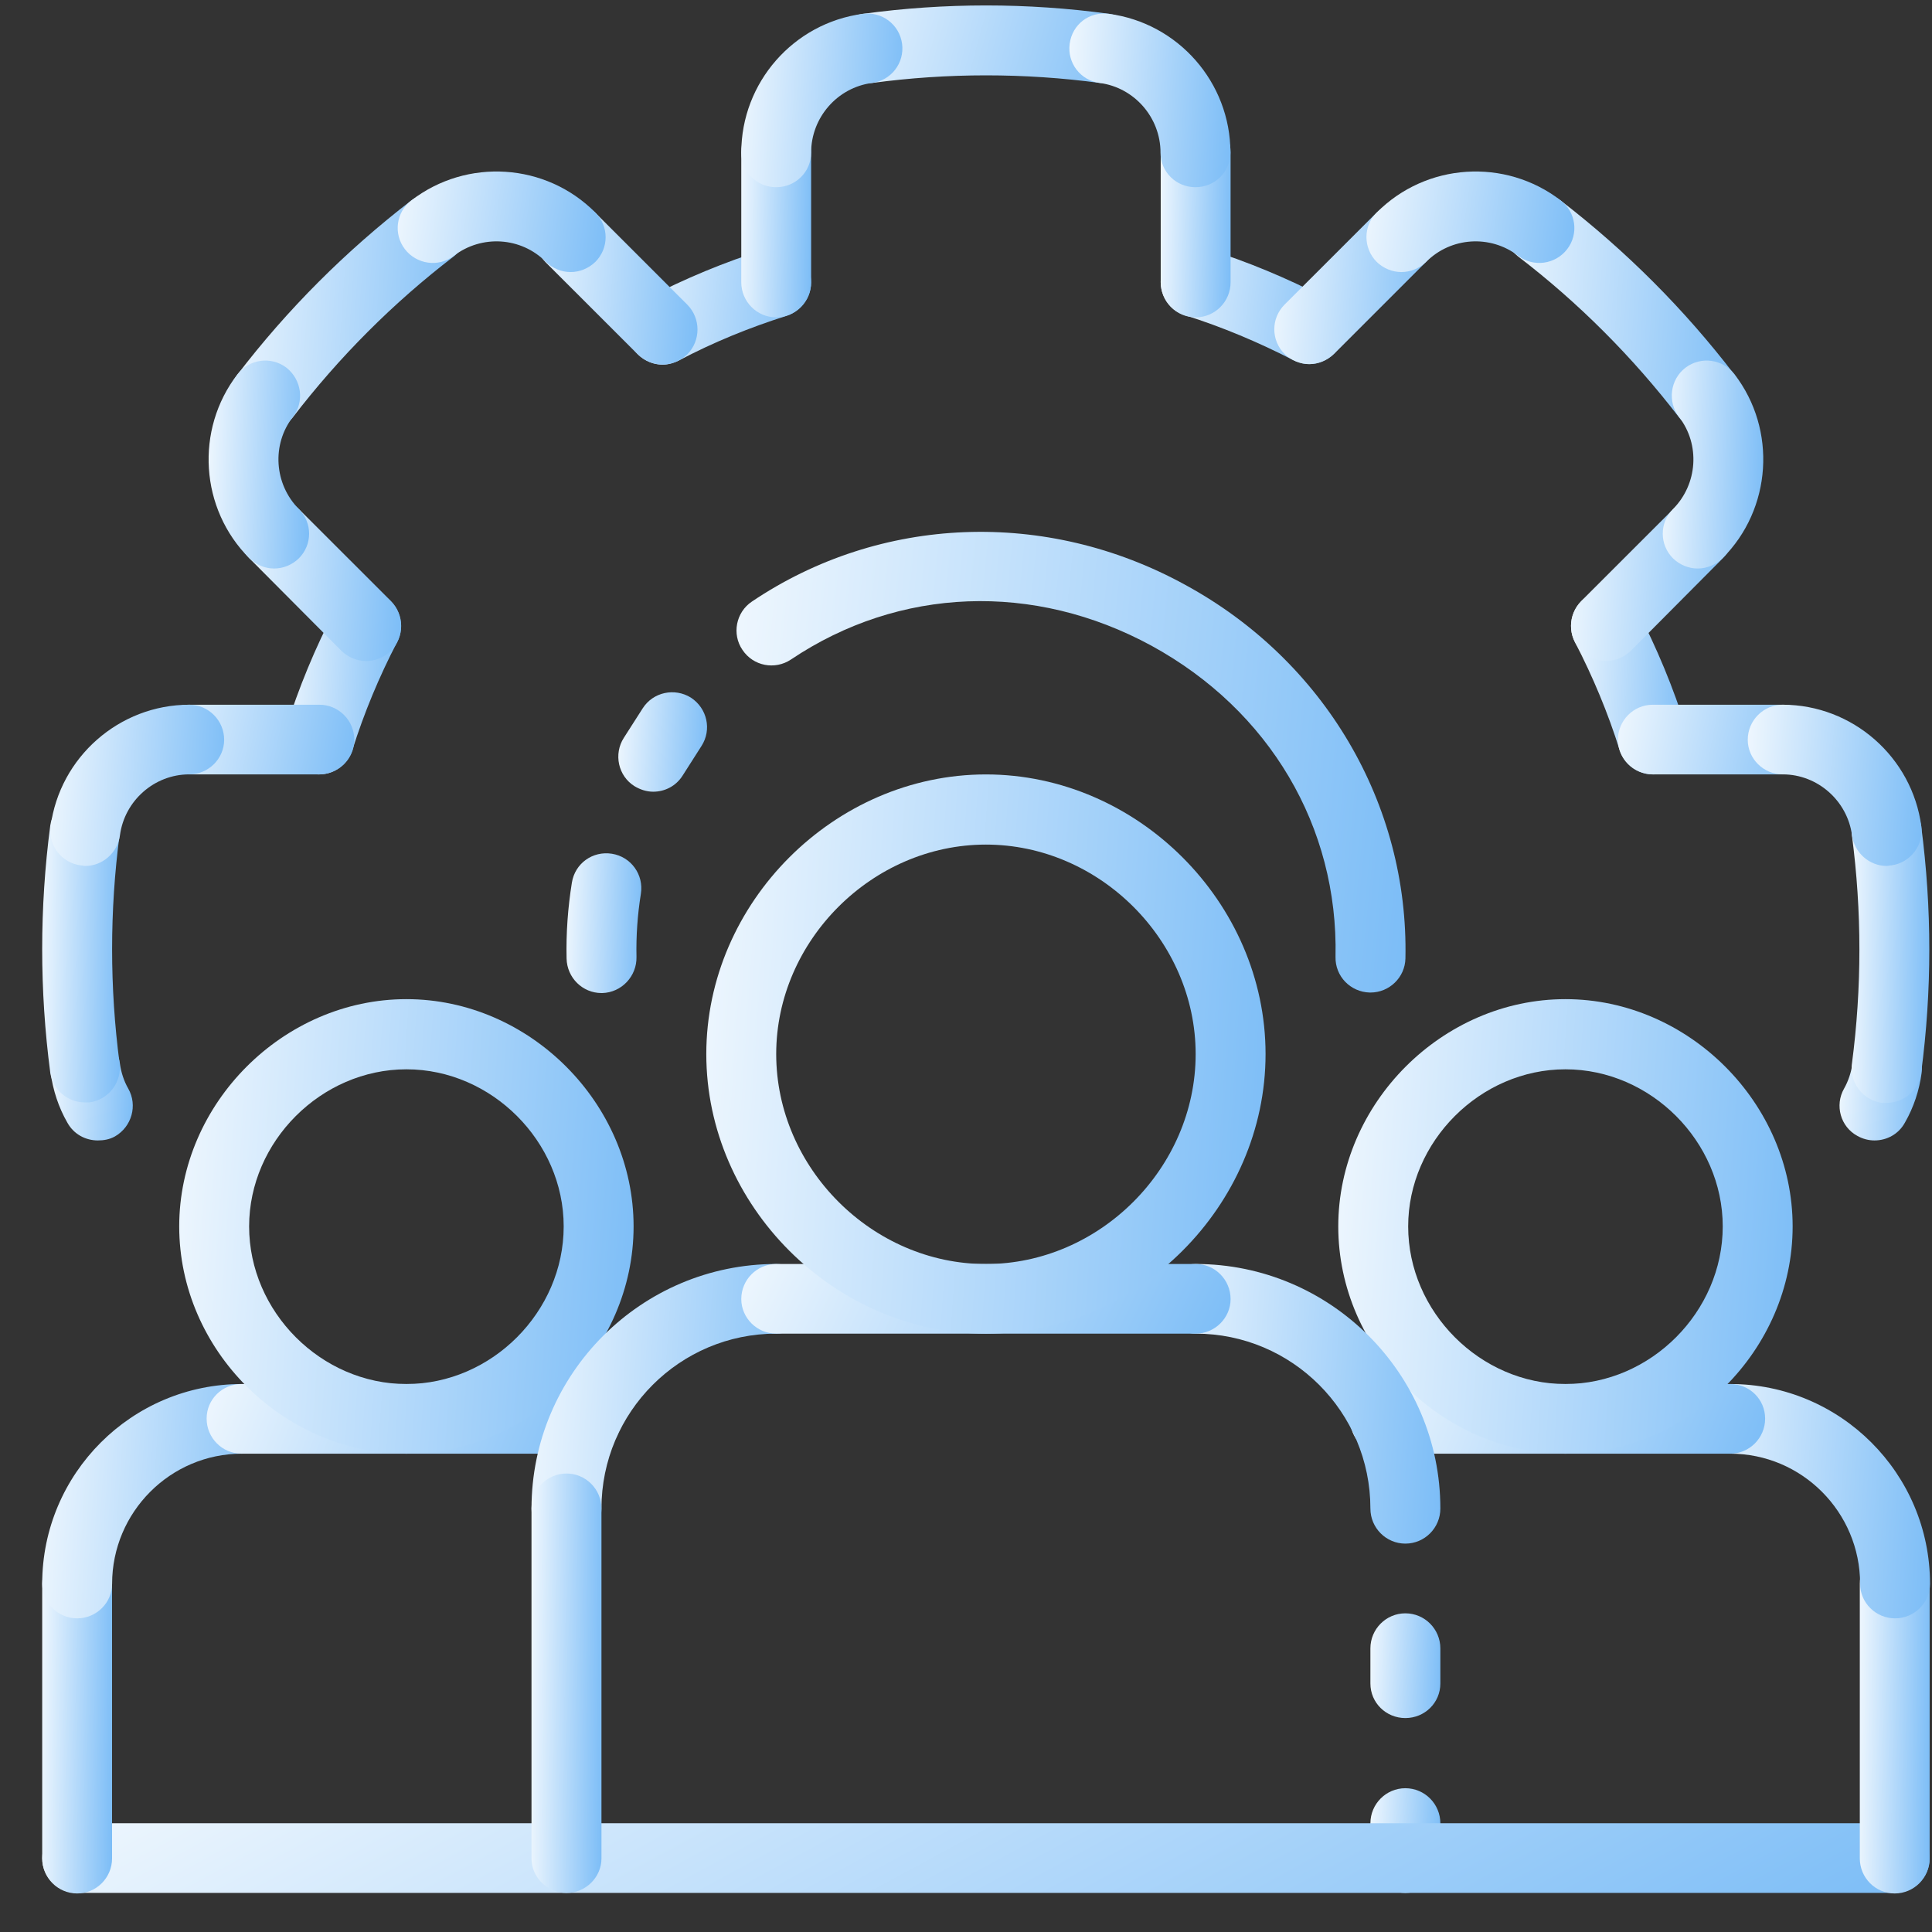 <svg width="38" height="38" viewBox="0 0 38 38" fill="none" xmlns="http://www.w3.org/2000/svg">
<rect x="0" y="0" width="38" height="38" fill="#333333" stroke="none"/>
<path d="M11.831 19.532C11.459 19.532 11.152 19.232 11.144 18.852C11.133 18.352 11.169 17.852 11.248 17.362C11.308 16.982 11.657 16.732 12.036 16.792C12.411 16.852 12.666 17.202 12.605 17.582C12.539 17.992 12.51 18.412 12.519 18.822C12.527 19.202 12.225 19.522 11.846 19.532C11.842 19.532 11.836 19.532 11.831 19.532Z" fill="url(#paint0_linear_562_27)"/>
<path d="M12.848 15.572C12.721 15.572 12.593 15.532 12.478 15.462C12.159 15.262 12.065 14.832 12.27 14.512L12.641 13.932C12.845 13.612 13.27 13.522 13.59 13.722C13.91 13.932 14.003 14.352 13.798 14.672L13.428 15.252C13.297 15.462 13.075 15.572 12.848 15.572Z" fill="url(#paint1_linear_562_27)"/>
<path d="M26.955 19.522C26.951 19.522 26.945 19.522 26.941 19.522C26.561 19.512 26.26 19.202 26.268 18.822C26.324 16.262 24.971 13.972 22.651 12.702C20.338 11.442 17.686 11.542 15.557 12.972C15.243 13.182 14.815 13.102 14.603 12.782C14.391 12.472 14.475 12.042 14.789 11.832C17.313 10.132 20.578 10.002 23.31 11.502C26.048 12.992 27.708 15.812 27.643 18.852C27.635 19.222 27.329 19.522 26.955 19.522Z" fill="url(#paint2_linear_562_27)"/>
<path d="M27.642 33.792C27.262 33.792 26.954 33.492 26.954 33.112V32.422C26.954 32.042 27.262 31.732 27.642 31.732C28.022 31.732 28.33 32.042 28.33 32.422V33.112C28.33 33.492 28.022 33.792 27.642 33.792Z" fill="url(#paint3_linear_562_27)"/>
<path d="M27.642 37.232C27.262 37.232 26.954 36.922 26.954 36.552V35.862C26.954 35.482 27.262 35.172 27.642 35.172C28.022 35.172 28.33 35.482 28.33 35.862V36.552C28.33 36.922 28.022 37.232 27.642 37.232Z" fill="url(#paint4_linear_562_27)"/>
<path d="M36.868 22.431C36.754 22.431 36.637 22.401 36.531 22.341C36.201 22.162 36.083 21.741 36.27 21.412C36.355 21.262 36.411 21.091 36.434 20.922C36.483 20.541 36.826 20.281 37.205 20.321C37.581 20.371 37.847 20.721 37.796 21.102C37.751 21.442 37.64 21.781 37.467 22.081C37.341 22.311 37.108 22.431 36.868 22.431Z" fill="url(#paint5_linear_562_27)"/>
<path d="M1.925 22.431C1.684 22.431 1.452 22.311 1.325 22.081C1.152 21.781 1.042 21.442 0.996 21.102C0.946 20.721 1.211 20.371 1.588 20.321C1.962 20.281 2.309 20.541 2.359 20.922C2.382 21.091 2.437 21.262 2.523 21.412C2.71 21.741 2.592 22.162 2.261 22.352C2.155 22.412 2.039 22.431 1.925 22.431Z" fill="url(#paint6_linear_562_27)"/>
<path d="M6.275 15.232C6.206 15.232 6.137 15.222 6.069 15.202C5.707 15.092 5.505 14.701 5.619 14.341C5.873 13.531 6.199 12.742 6.591 11.992C6.766 11.662 7.182 11.532 7.518 11.702C7.855 11.882 7.986 12.292 7.81 12.632C7.456 13.312 7.161 14.022 6.931 14.752C6.838 15.042 6.567 15.232 6.275 15.232Z" fill="url(#paint7_linear_562_27)"/>
<path d="M13.033 7.172C12.785 7.172 12.546 7.032 12.423 6.802C12.248 6.462 12.378 6.042 12.715 5.872C13.466 5.482 14.255 5.152 15.06 4.902C15.42 4.782 15.808 4.982 15.922 5.352C16.036 5.712 15.834 6.092 15.472 6.212C14.744 6.442 14.03 6.732 13.35 7.092C13.249 7.142 13.141 7.172 13.033 7.172Z" fill="url(#paint8_linear_562_27)"/>
<path d="M25.749 7.161C25.643 7.161 25.534 7.131 25.432 7.081C24.752 6.731 24.039 6.431 23.311 6.201C22.948 6.091 22.748 5.701 22.861 5.341C22.975 4.981 23.358 4.771 23.723 4.891C24.528 5.141 25.316 5.471 26.068 5.861C26.405 6.041 26.535 6.451 26.36 6.791C26.237 7.021 25.998 7.161 25.749 7.161Z" fill="url(#paint9_linear_562_27)"/>
<path d="M32.512 15.232C32.219 15.232 31.949 15.042 31.856 14.752C31.627 14.022 31.331 13.312 30.978 12.632C30.802 12.292 30.933 11.882 31.269 11.702C31.607 11.522 32.021 11.662 32.197 11.992C32.588 12.742 32.915 13.532 33.169 14.342C33.283 14.702 33.081 15.092 32.719 15.202C32.65 15.222 32.581 15.232 32.512 15.232Z" fill="url(#paint10_linear_562_27)"/>
<path d="M25.752 7.162C25.576 7.162 25.4 7.092 25.265 6.962C24.997 6.692 24.997 6.262 25.265 5.992L27.076 4.182C27.345 3.912 27.78 3.912 28.048 4.182C28.317 4.452 28.317 4.882 28.048 5.152L26.238 6.962C26.104 7.092 25.928 7.162 25.752 7.162Z" fill="url(#paint11_linear_562_27)"/>
<path d="M31.587 13.002C31.411 13.002 31.235 12.932 31.101 12.802C30.833 12.532 30.833 12.092 31.101 11.822L32.912 10.012C33.181 9.742 33.616 9.742 33.884 10.012C34.153 10.282 34.153 10.722 33.884 10.982L32.074 12.802C31.939 12.932 31.763 13.002 31.587 13.002Z" fill="url(#paint12_linear_562_27)"/>
<path d="M33.573 8.472C33.366 8.472 33.162 8.382 33.027 8.212C32.113 7.022 31.046 5.952 29.856 5.042C29.555 4.802 29.498 4.372 29.73 4.072C29.96 3.772 30.393 3.712 30.694 3.942C31.979 4.932 33.13 6.082 34.117 7.372C34.348 7.672 34.291 8.102 33.99 8.332C33.866 8.432 33.719 8.472 33.573 8.472Z" fill="url(#paint13_linear_562_27)"/>
<path d="M33.392 11.182C33.216 11.182 33.04 11.112 32.906 10.982C32.637 10.712 32.637 10.282 32.906 10.012C33.392 9.522 33.443 8.742 33.024 8.202C32.793 7.902 32.85 7.462 33.152 7.232C33.455 7.002 33.885 7.062 34.116 7.362C34.953 8.452 34.85 10.012 33.878 10.982C33.744 11.112 33.568 11.182 33.392 11.182Z" fill="url(#paint14_linear_562_27)"/>
<path d="M27.564 5.351C27.388 5.351 27.212 5.281 27.078 5.151C26.809 4.881 26.809 4.441 27.078 4.181C28.051 3.201 29.607 3.102 30.697 3.942C30.998 4.171 31.055 4.601 30.824 4.901C30.594 5.201 30.163 5.262 29.861 5.032C29.315 4.612 28.538 4.661 28.051 5.151C27.916 5.281 27.74 5.351 27.564 5.351Z" fill="url(#paint15_linear_562_27)"/>
<path d="M13.031 7.171C12.855 7.171 12.679 7.101 12.545 6.971L10.734 5.161C10.465 4.891 10.465 4.451 10.734 4.181C11.003 3.921 11.438 3.921 11.706 4.181L13.517 5.991C13.786 6.261 13.786 6.701 13.517 6.971C13.383 7.101 13.207 7.171 13.031 7.171Z" fill="url(#paint16_linear_562_27)"/>
<path d="M7.203 13.002C7.027 13.002 6.851 12.932 6.717 12.802L4.906 10.982C4.637 10.722 4.637 10.282 4.906 10.012C5.175 9.742 5.609 9.742 5.878 10.012L7.689 11.822C7.958 12.092 7.958 12.532 7.689 12.802C7.554 12.932 7.378 13.002 7.203 13.002Z" fill="url(#paint17_linear_562_27)"/>
<path d="M5.212 8.472C5.065 8.472 4.918 8.432 4.794 8.332C4.493 8.102 4.436 7.672 4.667 7.372C5.653 6.082 6.806 4.932 8.09 3.942C8.392 3.712 8.823 3.772 9.054 4.072C9.285 4.372 9.228 4.802 8.927 5.042C7.737 5.952 6.67 7.022 5.757 8.212C5.622 8.382 5.418 8.472 5.212 8.472Z" fill="url(#paint18_linear_562_27)"/>
<path d="M5.392 11.182C5.216 11.182 5.04 11.112 4.906 10.982C3.933 10.012 3.832 8.452 4.67 7.362C4.901 7.062 5.332 7.002 5.634 7.232C5.935 7.472 5.992 7.902 5.76 8.202C5.341 8.742 5.392 9.522 5.878 10.012C6.147 10.282 6.147 10.712 5.878 10.982C5.744 11.112 5.568 11.182 5.392 11.182Z" fill="url(#paint19_linear_562_27)"/>
<path d="M11.223 5.351C11.047 5.351 10.871 5.281 10.737 5.151C10.251 4.661 9.474 4.612 8.927 5.032C8.626 5.262 8.195 5.201 7.964 4.901C7.733 4.601 7.79 4.171 8.091 3.942C9.182 3.102 10.738 3.201 11.71 4.181C11.979 4.451 11.979 4.881 11.71 5.151C11.575 5.281 11.399 5.351 11.223 5.351Z" fill="url(#paint20_linear_562_27)"/>
<path d="M35.07 15.231H32.509C32.129 15.231 31.822 14.921 31.822 14.551C31.822 14.171 32.129 13.861 32.509 13.861H35.07C35.45 13.861 35.758 14.171 35.758 14.551C35.758 14.921 35.45 15.231 35.07 15.231Z" fill="url(#paint21_linear_562_27)"/>
<path d="M37.107 21.692C37.078 21.692 37.048 21.692 37.017 21.692C36.641 21.642 36.375 21.292 36.425 20.922C36.621 19.432 36.621 17.922 36.425 16.432C36.376 16.052 36.641 15.712 37.017 15.662C37.392 15.612 37.739 15.882 37.788 16.252C38 17.862 38 19.492 37.788 21.092C37.743 21.442 37.447 21.692 37.107 21.692Z" fill="url(#paint22_linear_562_27)"/>
<path d="M37.108 17.032C36.768 17.032 36.473 16.771 36.427 16.431C36.337 15.751 35.751 15.231 35.064 15.231C34.684 15.231 34.376 14.921 34.376 14.551C34.376 14.171 34.684 13.861 35.064 13.861C36.438 13.861 37.61 14.892 37.79 16.252C37.84 16.622 37.575 16.971 37.199 17.021C37.168 17.021 37.137 17.032 37.108 17.032Z" fill="url(#paint23_linear_562_27)"/>
<path d="M6.281 15.231H3.72C3.341 15.231 3.033 14.921 3.033 14.551C3.033 14.171 3.341 13.861 3.72 13.861H6.281C6.661 13.861 6.969 14.171 6.969 14.551C6.969 14.921 6.661 15.231 6.281 15.231Z" fill="url(#paint24_linear_562_27)"/>
<path d="M1.669 21.683C1.329 21.683 1.034 21.432 0.988 21.092C0.777 19.482 0.777 17.852 0.988 16.242C1.038 15.873 1.39 15.602 1.76 15.652C2.136 15.703 2.401 16.052 2.352 16.422C2.156 17.913 2.156 19.422 2.352 20.913C2.401 21.282 2.136 21.633 1.76 21.683C1.729 21.683 1.699 21.683 1.669 21.683Z" fill="url(#paint25_linear_562_27)"/>
<path d="M1.678 17.032C1.649 17.032 1.618 17.021 1.588 17.021C1.211 16.971 0.946 16.631 0.996 16.252C1.175 14.892 2.347 13.861 3.722 13.861C4.101 13.861 4.409 14.171 4.409 14.551C4.409 14.921 4.101 15.231 3.722 15.231C3.034 15.231 2.448 15.751 2.359 16.431C2.313 16.771 2.018 17.032 1.678 17.032Z" fill="url(#paint26_linear_562_27)"/>
<path d="M23.517 6.242C23.137 6.242 22.83 5.932 22.83 5.552V2.992C22.83 2.612 23.137 2.302 23.517 2.302C23.897 2.302 24.204 2.612 24.204 2.992V5.552C24.204 5.932 23.897 6.242 23.517 6.242Z" fill="url(#paint27_linear_562_27)"/>
<path d="M15.267 6.242C14.888 6.242 14.58 5.932 14.58 5.552V2.992C14.58 2.612 14.888 2.302 15.267 2.302C15.646 2.302 15.954 2.612 15.954 2.992V5.552C15.954 5.932 15.646 6.242 15.267 6.242Z" fill="url(#paint28_linear_562_27)"/>
<path d="M21.728 1.632C21.698 1.632 21.668 1.632 21.638 1.632C20.148 1.432 18.641 1.432 17.154 1.632C16.776 1.672 16.432 1.412 16.382 1.042C16.333 0.662 16.598 0.322 16.974 0.272C18.58 0.052 20.21 0.052 21.816 0.272C22.193 0.322 22.458 0.662 22.408 1.042C22.363 1.382 22.067 1.632 21.728 1.632Z" fill="url(#paint29_linear_562_27)"/>
<path d="M15.267 3.682C14.888 3.682 14.58 3.382 14.58 3.002C14.58 1.622 15.608 0.452 16.971 0.272C17.345 0.222 17.692 0.482 17.743 0.862C17.792 1.242 17.527 1.582 17.151 1.632C16.469 1.722 15.954 2.312 15.954 3.002C15.954 3.382 15.646 3.682 15.267 3.682Z" fill="url(#paint30_linear_562_27)"/>
<path d="M23.513 3.682C23.133 3.682 22.826 3.382 22.826 3.002C22.826 2.312 22.312 1.722 21.63 1.632C21.254 1.582 20.989 1.242 21.039 0.862C21.089 0.482 21.422 0.222 21.81 0.272C23.173 0.452 24.201 1.622 24.201 3.002C24.201 3.382 23.893 3.682 23.513 3.682Z" fill="url(#paint31_linear_562_27)"/>
<path d="M37.267 37.231H1.517C1.138 37.231 0.83 36.921 0.83 36.551C0.83 36.171 1.138 35.861 1.517 35.861H37.267C37.647 35.861 37.954 36.171 37.954 36.551C37.954 36.921 37.647 37.231 37.267 37.231Z" fill="url(#paint32_linear_562_27)"/>
<path d="M27.243 28.602C26.892 28.602 26.593 28.342 26.559 27.982C26.524 27.602 26.802 27.272 27.18 27.232C27.299 27.222 27.418 27.222 27.537 27.222C27.918 27.222 28.225 27.522 28.225 27.902C28.225 28.282 27.918 28.592 27.537 28.592C27.461 28.592 27.383 28.602 27.308 28.602C27.286 28.602 27.264 28.602 27.243 28.602Z" fill="url(#paint33_linear_562_27)"/>
<path d="M11.529 28.602C11.508 28.602 11.487 28.602 11.465 28.602C11.389 28.602 11.312 28.592 11.236 28.592C10.856 28.592 10.548 28.282 10.548 27.902C10.548 27.522 10.856 27.222 11.236 27.222C11.355 27.222 11.474 27.222 11.593 27.232C11.971 27.272 12.249 27.602 12.213 27.982C12.18 28.342 11.881 28.602 11.529 28.602Z" fill="url(#paint34_linear_562_27)"/>
<path d="M1.517 37.242C1.138 37.242 0.83 36.932 0.83 36.552V31.152C0.83 30.772 1.138 30.462 1.517 30.462C1.896 30.462 2.204 30.772 2.204 31.152V36.552C2.204 36.932 1.896 37.242 1.517 37.242Z" fill="url(#paint35_linear_562_27)"/>
<path d="M1.517 31.831C1.138 31.831 0.83 31.522 0.83 31.152C0.83 28.982 2.592 27.222 4.758 27.222C5.137 27.222 5.445 27.522 5.445 27.902C5.445 28.282 5.137 28.592 4.758 28.592C3.35 28.592 2.205 29.742 2.205 31.152C2.205 31.522 1.897 31.831 1.517 31.831Z" fill="url(#paint36_linear_562_27)"/>
<path d="M11.234 28.592H4.751C4.372 28.592 4.064 28.282 4.064 27.902C4.064 27.522 4.372 27.222 4.751 27.222H11.234C11.613 27.222 11.921 27.522 11.921 27.902C11.921 28.282 11.613 28.592 11.234 28.592Z" fill="url(#paint37_linear_562_27)"/>
<path d="M7.994 28.592C5.572 28.592 3.525 26.552 3.525 24.122C3.525 21.702 5.572 19.652 7.994 19.652C10.416 19.652 12.462 21.702 12.462 24.122C12.462 26.552 10.416 28.592 7.994 28.592ZM7.994 21.032C6.317 21.032 4.9 22.452 4.9 24.122C4.9 25.802 6.317 27.222 7.994 27.222C9.67 27.222 11.087 25.802 11.087 24.122C11.087 22.452 9.67 21.032 7.994 21.032Z" fill="url(#paint38_linear_562_27)"/>
<path d="M37.267 37.242C36.887 37.242 36.58 36.932 36.58 36.552V31.152C36.58 30.772 36.887 30.462 37.267 30.462C37.647 30.462 37.954 30.772 37.954 31.152V36.552C37.954 36.932 37.647 37.242 37.267 37.242Z" fill="url(#paint39_linear_562_27)"/>
<path d="M37.274 31.831C36.893 31.831 36.586 31.522 36.586 31.152C36.586 29.742 35.441 28.592 34.033 28.592C33.652 28.592 33.345 28.282 33.345 27.902C33.345 27.522 33.652 27.222 34.033 27.222C36.198 27.222 37.961 28.982 37.961 31.152C37.961 31.522 37.654 31.831 37.274 31.831Z" fill="url(#paint40_linear_562_27)"/>
<path d="M34.031 28.592H27.548C27.168 28.592 26.861 28.282 26.861 27.902C26.861 27.522 27.168 27.222 27.548 27.222H34.031C34.411 27.222 34.718 27.522 34.718 27.902C34.718 28.282 34.411 28.592 34.031 28.592Z" fill="url(#paint41_linear_562_27)"/>
<path d="M30.79 28.592C28.368 28.592 26.322 26.552 26.322 24.122C26.322 21.702 28.368 19.652 30.79 19.652C33.213 19.652 35.259 21.702 35.259 24.122C35.259 26.552 33.213 28.592 30.79 28.592ZM30.79 21.032C29.114 21.032 27.697 22.452 27.697 24.122C27.697 25.802 29.114 27.222 30.79 27.222C32.467 27.222 33.884 25.802 33.884 24.122C33.884 22.452 32.468 21.032 30.79 21.032Z" fill="url(#paint42_linear_562_27)"/>
<path d="M27.642 30.361C27.262 30.361 26.954 30.051 26.954 29.671C26.954 27.771 25.412 26.231 23.517 26.231C23.137 26.231 22.83 25.921 22.83 25.551C22.83 25.171 23.137 24.861 23.517 24.861C26.17 24.861 28.33 27.021 28.33 29.671C28.33 30.051 28.022 30.361 27.642 30.361Z" fill="url(#paint43_linear_562_27)"/>
<path d="M11.142 30.361C10.763 30.361 10.454 30.051 10.454 29.671C10.454 27.021 12.613 24.861 15.267 24.861C15.646 24.861 15.954 25.171 15.954 25.551C15.954 25.921 15.646 26.231 15.267 26.231C13.372 26.231 11.83 27.771 11.83 29.671C11.83 30.051 11.521 30.361 11.142 30.361Z" fill="url(#paint44_linear_562_27)"/>
<path d="M11.142 37.232C10.763 37.232 10.454 36.922 10.454 36.552V29.672C10.454 29.292 10.763 28.982 11.142 28.982C11.521 28.982 11.83 29.292 11.83 29.672V36.552C11.83 36.922 11.521 37.232 11.142 37.232Z" fill="url(#paint45_linear_562_27)"/>
<path d="M23.517 26.231H15.267C14.888 26.231 14.58 25.921 14.58 25.551C14.58 25.171 14.888 24.861 15.267 24.861H23.517C23.897 24.861 24.204 25.171 24.204 25.551C24.204 25.921 23.897 26.231 23.517 26.231Z" fill="url(#paint46_linear_562_27)"/>
<path d="M19.392 26.232C16.411 26.232 13.892 23.712 13.892 20.732C13.892 17.752 16.411 15.232 19.392 15.232C22.374 15.232 24.892 17.752 24.892 20.732C24.892 23.712 22.374 26.232 19.392 26.232ZM19.392 16.612C17.156 16.612 15.267 18.502 15.267 20.732C15.267 22.972 17.156 24.862 19.392 24.862C21.628 24.862 23.517 22.972 23.517 20.732C23.517 18.502 21.628 16.612 19.392 16.612Z" fill="url(#paint47_linear_562_27)"/>
<defs>
<linearGradient id="paint0_linear_562_27" x1="11.12" y1="16.742" x2="14.186" y2="16.852" gradientUnits="userSpaceOnUse">
<stop stop-color="#F1F8FE"/>
<stop offset="1" stop-color="#0F86F0"/>
</linearGradient>
<linearGradient id="paint1_linear_562_27" x1="12.136" y1="13.592" x2="15.762" y2="13.812" gradientUnits="userSpaceOnUse">
<stop stop-color="#F1F8FE"/>
<stop offset="1" stop-color="#0F86F0"/>
</linearGradient>
<linearGradient id="paint2_linear_562_27" x1="14.29" y1="10.322" x2="41.461" y2="13.032" gradientUnits="userSpaceOnUse">
<stop stop-color="#F1F8FE"/>
<stop offset="1" stop-color="#0F86F0"/>
</linearGradient>
<linearGradient id="paint3_linear_562_27" x1="26.934" y1="31.702" x2="29.795" y2="31.832" gradientUnits="userSpaceOnUse">
<stop stop-color="#F1F8FE"/>
<stop offset="1" stop-color="#0F86F0"/>
</linearGradient>
<linearGradient id="paint4_linear_562_27" x1="26.934" y1="35.142" x2="29.795" y2="35.272" gradientUnits="userSpaceOnUse">
<stop stop-color="#F1F8FE"/>
<stop offset="1" stop-color="#0F86F0"/>
</linearGradient>
<linearGradient id="paint5_linear_562_27" x1="36.157" y1="20.291" x2="39.529" y2="20.461" gradientUnits="userSpaceOnUse">
<stop stop-color="#F1F8FE"/>
<stop offset="1" stop-color="#0F86F0"/>
</linearGradient>
<linearGradient id="paint6_linear_562_27" x1="0.966" y1="20.291" x2="4.339" y2="20.461" gradientUnits="userSpaceOnUse">
<stop stop-color="#F1F8FE"/>
<stop offset="1" stop-color="#0F86F0"/>
</linearGradient>
<linearGradient id="paint7_linear_562_27" x1="5.553" y1="11.572" x2="10.341" y2="11.782" gradientUnits="userSpaceOnUse">
<stop stop-color="#F1F8FE"/>
<stop offset="1" stop-color="#0F86F0"/>
</linearGradient>
<linearGradient id="paint8_linear_562_27" x1="12.292" y1="4.832" x2="19.73" y2="5.632" gradientUnits="userSpaceOnUse">
<stop stop-color="#F1F8FE"/>
<stop offset="1" stop-color="#0F86F0"/>
</linearGradient>
<linearGradient id="paint9_linear_562_27" x1="22.776" y1="4.821" x2="30.214" y2="5.621" gradientUnits="userSpaceOnUse">
<stop stop-color="#F1F8FE"/>
<stop offset="1" stop-color="#0F86F0"/>
</linearGradient>
<linearGradient id="paint10_linear_562_27" x1="30.866" y1="11.572" x2="35.654" y2="11.782" gradientUnits="userSpaceOnUse">
<stop stop-color="#F1F8FE"/>
<stop offset="1" stop-color="#0F86F0"/>
</linearGradient>
<linearGradient id="paint11_linear_562_27" x1="25.017" y1="3.932" x2="31.629" y2="4.382" gradientUnits="userSpaceOnUse">
<stop stop-color="#F1F8FE"/>
<stop offset="1" stop-color="#0F86F0"/>
</linearGradient>
<linearGradient id="paint12_linear_562_27" x1="30.852" y1="9.762" x2="37.465" y2="10.222" gradientUnits="userSpaceOnUse">
<stop stop-color="#F1F8FE"/>
<stop offset="1" stop-color="#0F86F0"/>
</linearGradient>
<linearGradient id="paint13_linear_562_27" x1="29.518" y1="3.732" x2="39.214" y2="4.402" gradientUnits="userSpaceOnUse">
<stop stop-color="#F1F8FE"/>
<stop offset="1" stop-color="#0F86F0"/>
</linearGradient>
<linearGradient id="paint14_linear_562_27" x1="32.675" y1="7.032" x2="36.793" y2="7.172" gradientUnits="userSpaceOnUse">
<stop stop-color="#F1F8FE"/>
<stop offset="1" stop-color="#0F86F0"/>
</linearGradient>
<linearGradient id="paint15_linear_562_27" x1="26.816" y1="3.341" x2="35.175" y2="4.532" gradientUnits="userSpaceOnUse">
<stop stop-color="#F1F8FE"/>
<stop offset="1" stop-color="#0F86F0"/>
</linearGradient>
<linearGradient id="paint16_linear_562_27" x1="10.485" y1="3.931" x2="17.098" y2="4.391" gradientUnits="userSpaceOnUse">
<stop stop-color="#F1F8FE"/>
<stop offset="1" stop-color="#0F86F0"/>
</linearGradient>
<linearGradient id="paint17_linear_562_27" x1="4.657" y1="9.762" x2="11.27" y2="10.222" gradientUnits="userSpaceOnUse">
<stop stop-color="#F1F8FE"/>
<stop offset="1" stop-color="#0F86F0"/>
</linearGradient>
<linearGradient id="paint18_linear_562_27" x1="4.455" y1="3.732" x2="14.151" y2="4.402" gradientUnits="userSpaceOnUse">
<stop stop-color="#F1F8FE"/>
<stop offset="1" stop-color="#0F86F0"/>
</linearGradient>
<linearGradient id="paint19_linear_562_27" x1="4.074" y1="7.032" x2="8.191" y2="7.172" gradientUnits="userSpaceOnUse">
<stop stop-color="#F1F8FE"/>
<stop offset="1" stop-color="#0F86F0"/>
</linearGradient>
<linearGradient id="paint20_linear_562_27" x1="7.761" y1="3.341" x2="16.121" y2="4.532" gradientUnits="userSpaceOnUse">
<stop stop-color="#F1F8FE"/>
<stop offset="1" stop-color="#0F86F0"/>
</linearGradient>
<linearGradient id="paint21_linear_562_27" x1="31.763" y1="13.841" x2="39.666" y2="15.391" gradientUnits="userSpaceOnUse">
<stop stop-color="#F1F8FE"/>
<stop offset="1" stop-color="#0F86F0"/>
</linearGradient>
<linearGradient id="paint22_linear_562_27" x1="36.397" y1="15.562" x2="39.581" y2="15.622" gradientUnits="userSpaceOnUse">
<stop stop-color="#F1F8FE"/>
<stop offset="1" stop-color="#0F86F0"/>
</linearGradient>
<linearGradient id="paint23_linear_562_27" x1="34.326" y1="13.811" x2="41.418" y2="14.331" gradientUnits="userSpaceOnUse">
<stop stop-color="#F1F8FE"/>
<stop offset="1" stop-color="#0F86F0"/>
</linearGradient>
<linearGradient id="paint24_linear_562_27" x1="2.974" y1="13.841" x2="10.877" y2="15.391" gradientUnits="userSpaceOnUse">
<stop stop-color="#F1F8FE"/>
<stop offset="1" stop-color="#0F86F0"/>
</linearGradient>
<linearGradient id="paint25_linear_562_27" x1="0.807" y1="15.553" x2="3.992" y2="15.613" gradientUnits="userSpaceOnUse">
<stop stop-color="#F1F8FE"/>
<stop offset="1" stop-color="#0F86F0"/>
</linearGradient>
<linearGradient id="paint26_linear_562_27" x1="0.939" y1="13.811" x2="8.03" y2="14.331" gradientUnits="userSpaceOnUse">
<stop stop-color="#F1F8FE"/>
<stop offset="1" stop-color="#0F86F0"/>
</linearGradient>
<linearGradient id="paint27_linear_562_27" x1="22.809" y1="2.242" x2="25.675" y2="2.312" gradientUnits="userSpaceOnUse">
<stop stop-color="#F1F8FE"/>
<stop offset="1" stop-color="#0F86F0"/>
</linearGradient>
<linearGradient id="paint28_linear_562_27" x1="14.559" y1="2.242" x2="17.425" y2="2.312" gradientUnits="userSpaceOnUse">
<stop stop-color="#F1F8FE"/>
<stop offset="1" stop-color="#0F86F0"/>
</linearGradient>
<linearGradient id="paint29_linear_562_27" x1="16.287" y1="0.082" x2="28.015" y2="3.263" gradientUnits="userSpaceOnUse">
<stop stop-color="#F1F8FE"/>
<stop offset="1" stop-color="#0F86F0"/>
</linearGradient>
<linearGradient id="paint30_linear_562_27" x1="14.532" y1="0.212" x2="21.114" y2="0.632" gradientUnits="userSpaceOnUse">
<stop stop-color="#F1F8FE"/>
<stop offset="1" stop-color="#0F86F0"/>
</linearGradient>
<linearGradient id="paint31_linear_562_27" x1="20.986" y1="0.212" x2="27.565" y2="0.632" gradientUnits="userSpaceOnUse">
<stop stop-color="#F1F8FE"/>
<stop offset="1" stop-color="#0F86F0"/>
</linearGradient>
<linearGradient id="paint32_linear_562_27" x1="0.278" y1="35.841" x2="17.756" y2="68.203" gradientUnits="userSpaceOnUse">
<stop stop-color="#F1F8FE"/>
<stop offset="1" stop-color="#0F86F0"/>
</linearGradient>
<linearGradient id="paint33_linear_562_27" x1="26.531" y1="27.202" x2="29.988" y2="27.482" gradientUnits="userSpaceOnUse">
<stop stop-color="#F1F8FE"/>
<stop offset="1" stop-color="#0F86F0"/>
</linearGradient>
<linearGradient id="paint34_linear_562_27" x1="10.523" y1="27.202" x2="13.979" y2="27.482" gradientUnits="userSpaceOnUse">
<stop stop-color="#F1F8FE"/>
<stop offset="1" stop-color="#0F86F0"/>
</linearGradient>
<linearGradient id="paint35_linear_562_27" x1="0.809" y1="30.352" x2="3.676" y2="30.392" gradientUnits="userSpaceOnUse">
<stop stop-color="#F1F8FE"/>
<stop offset="1" stop-color="#0F86F0"/>
</linearGradient>
<linearGradient id="paint36_linear_562_27" x1="0.761" y1="27.152" x2="10.341" y2="27.802" gradientUnits="userSpaceOnUse">
<stop stop-color="#F1F8FE"/>
<stop offset="1" stop-color="#0F86F0"/>
</linearGradient>
<linearGradient id="paint37_linear_562_27" x1="3.947" y1="27.202" x2="18.15" y2="32.762" gradientUnits="userSpaceOnUse">
<stop stop-color="#F1F8FE"/>
<stop offset="1" stop-color="#0F86F0"/>
</linearGradient>
<linearGradient id="paint38_linear_562_27" x1="3.392" y1="19.522" x2="21.942" y2="20.792" gradientUnits="userSpaceOnUse">
<stop stop-color="#F1F8FE"/>
<stop offset="1" stop-color="#0F86F0"/>
</linearGradient>
<linearGradient id="paint39_linear_562_27" x1="36.559" y1="30.352" x2="39.426" y2="30.392" gradientUnits="userSpaceOnUse">
<stop stop-color="#F1F8FE"/>
<stop offset="1" stop-color="#0F86F0"/>
</linearGradient>
<linearGradient id="paint40_linear_562_27" x1="33.277" y1="27.152" x2="42.857" y2="27.802" gradientUnits="userSpaceOnUse">
<stop stop-color="#F1F8FE"/>
<stop offset="1" stop-color="#0F86F0"/>
</linearGradient>
<linearGradient id="paint41_linear_562_27" x1="26.744" y1="27.202" x2="40.947" y2="32.762" gradientUnits="userSpaceOnUse">
<stop stop-color="#F1F8FE"/>
<stop offset="1" stop-color="#0F86F0"/>
</linearGradient>
<linearGradient id="paint42_linear_562_27" x1="26.189" y1="19.522" x2="44.738" y2="20.792" gradientUnits="userSpaceOnUse">
<stop stop-color="#F1F8FE"/>
<stop offset="1" stop-color="#0F86F0"/>
</linearGradient>
<linearGradient id="paint43_linear_562_27" x1="22.748" y1="24.771" x2="34.163" y2="25.561" gradientUnits="userSpaceOnUse">
<stop stop-color="#F1F8FE"/>
<stop offset="1" stop-color="#0F86F0"/>
</linearGradient>
<linearGradient id="paint44_linear_562_27" x1="10.373" y1="24.771" x2="21.788" y2="25.561" gradientUnits="userSpaceOnUse">
<stop stop-color="#F1F8FE"/>
<stop offset="1" stop-color="#0F86F0"/>
</linearGradient>
<linearGradient id="paint45_linear_562_27" x1="10.434" y1="28.862" x2="13.301" y2="28.892" gradientUnits="userSpaceOnUse">
<stop stop-color="#F1F8FE"/>
<stop offset="1" stop-color="#0F86F0"/>
</linearGradient>
<linearGradient id="paint46_linear_562_27" x1="14.436" y1="24.841" x2="30.747" y2="32.671" gradientUnits="userSpaceOnUse">
<stop stop-color="#F1F8FE"/>
<stop offset="1" stop-color="#0F86F0"/>
</linearGradient>
<linearGradient id="paint47_linear_562_27" x1="13.729" y1="15.062" x2="36.559" y2="16.632" gradientUnits="userSpaceOnUse">
<stop stop-color="#F1F8FE"/>
<stop offset="1" stop-color="#0F86F0"/>
</linearGradient>
</defs>
</svg>

